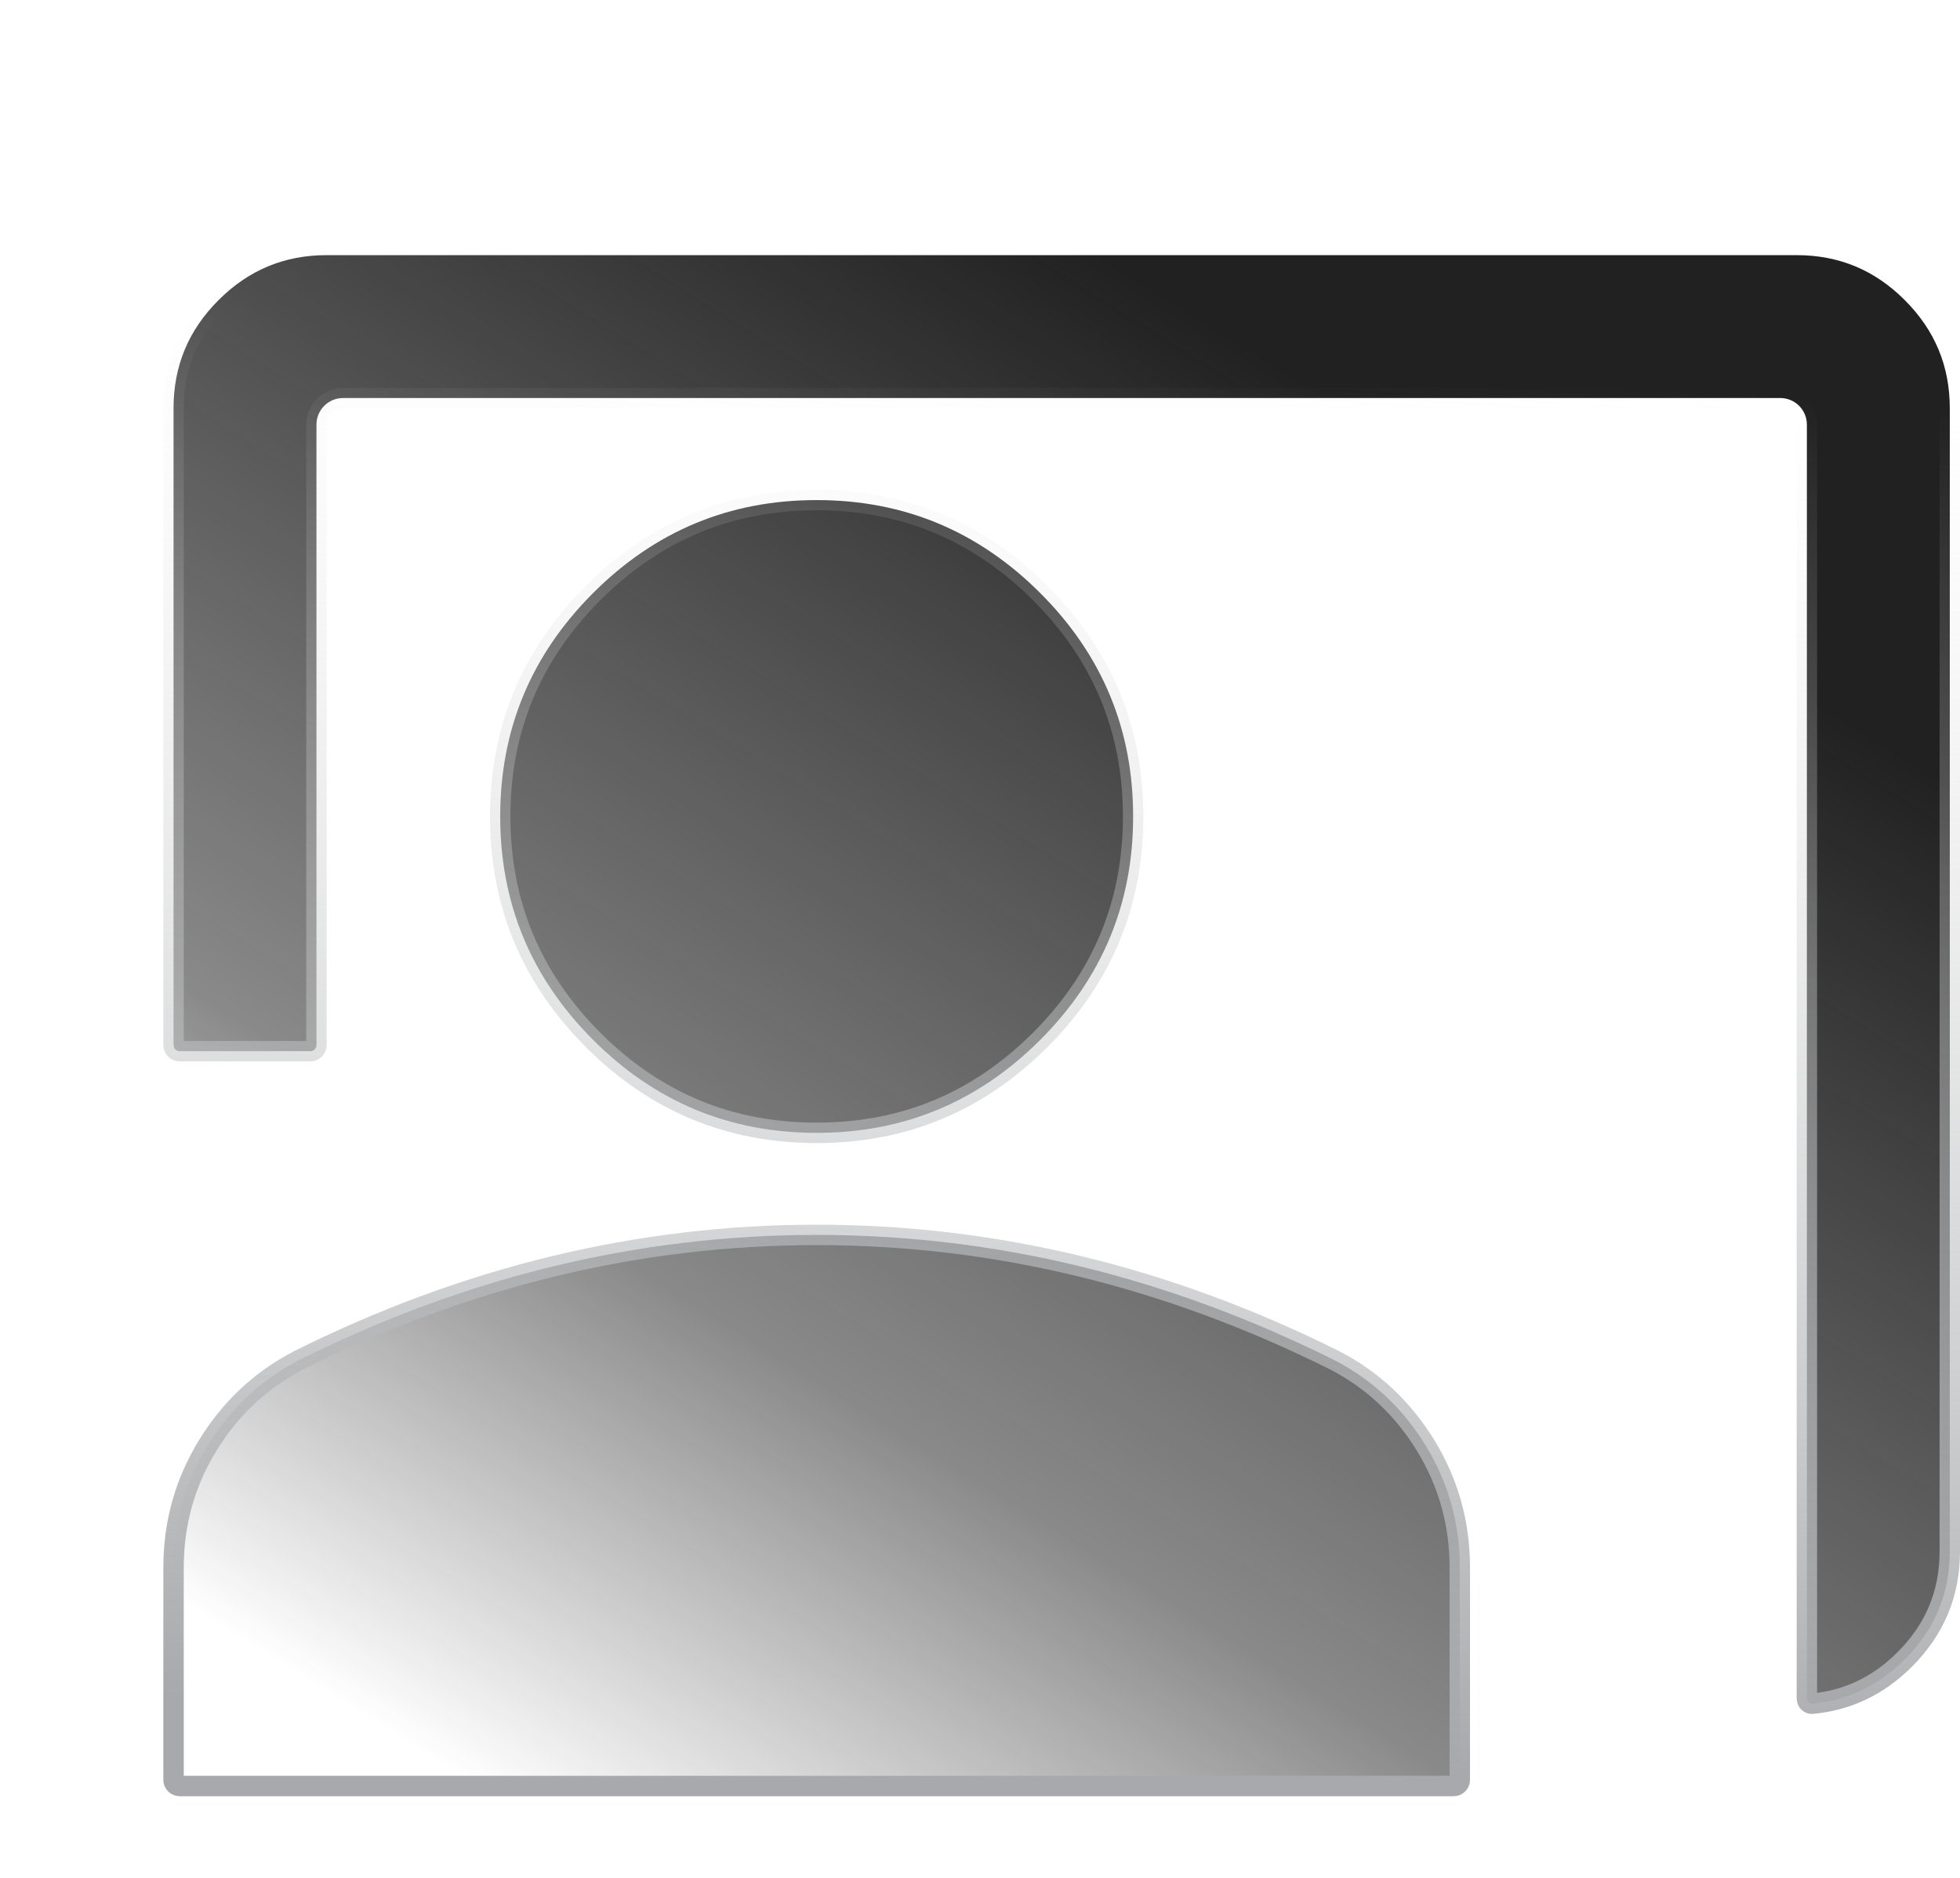 <svg width="24" height="23" viewBox="0 0 24 23" fill="none" xmlns="http://www.w3.org/2000/svg">
<path d="M22.188 20.867C22.159 20.869 22.125 20.845 22.125 20.8V5.2C22.125 5.021 21.98 4.875 21.8 4.875H4.2C4.021 4.875 3.875 5.021 3.875 5.2V12.8C3.875 12.841 3.841 12.875 3.8 12.875H2.2C2.159 12.875 2.125 12.841 2.125 12.8V5C2.125 4.483 2.307 4.044 2.676 3.676C3.044 3.307 3.483 3.125 4 3.125H22C22.517 3.125 22.956 3.307 23.324 3.676C23.692 4.044 23.875 4.483 23.875 5V19C23.875 19.517 23.692 19.956 23.324 20.324C23 20.648 22.623 20.827 22.188 20.867ZM10 13.875C8.933 13.875 8.023 13.497 7.263 12.737C6.503 11.976 6.125 11.067 6.125 10C6.125 8.933 6.503 8.023 7.263 7.263C8.023 6.503 8.933 6.125 10 6.125C11.067 6.125 11.976 6.503 12.737 7.263C13.497 8.023 13.875 8.933 13.875 10C13.875 11.067 13.497 11.976 12.737 12.737C11.976 13.497 11.067 13.875 10 13.875ZM2.2 21.875C2.159 21.875 2.125 21.841 2.125 21.8V19.2C2.125 18.656 2.265 18.158 2.544 17.703C2.824 17.247 3.194 16.901 3.657 16.661C4.682 16.149 5.723 15.765 6.779 15.509C7.836 15.253 8.91 15.125 10 15.125C11.09 15.125 12.164 15.253 13.221 15.509C14.277 15.765 15.318 16.149 16.343 16.661C16.806 16.901 17.176 17.247 17.456 17.703C17.735 18.158 17.875 18.656 17.875 19.2V21.8C17.875 21.841 17.841 21.875 17.8 21.875H2.2Z" fill="url(#paint0_linear_2954_17179)" stroke="url(#paint1_linear_2954_17179)" stroke-width="0.25"/>
<defs>
<linearGradient id="paint0_linear_2954_17179" x1="33.518" y1="8.121" x2="13.207" y2="40.676" gradientUnits="userSpaceOnUse">
<stop offset="0.166" stop-color="#212121"/>
<stop offset="0.517" stop-color="#212121" stop-opacity="0.533"/>
<stop offset="0.686" stop-color="#212121" stop-opacity="0"/>
</linearGradient>
<linearGradient id="paint1_linear_2954_17179" x1="19.941" y1="4.742" x2="18.933" y2="21.75" gradientUnits="userSpaceOnUse">
<stop stop-color="#E3E3E3" stop-opacity="0"/>
<stop offset="1" stop-color="#A7A9AC"/>
</linearGradient>
</defs>
</svg>
